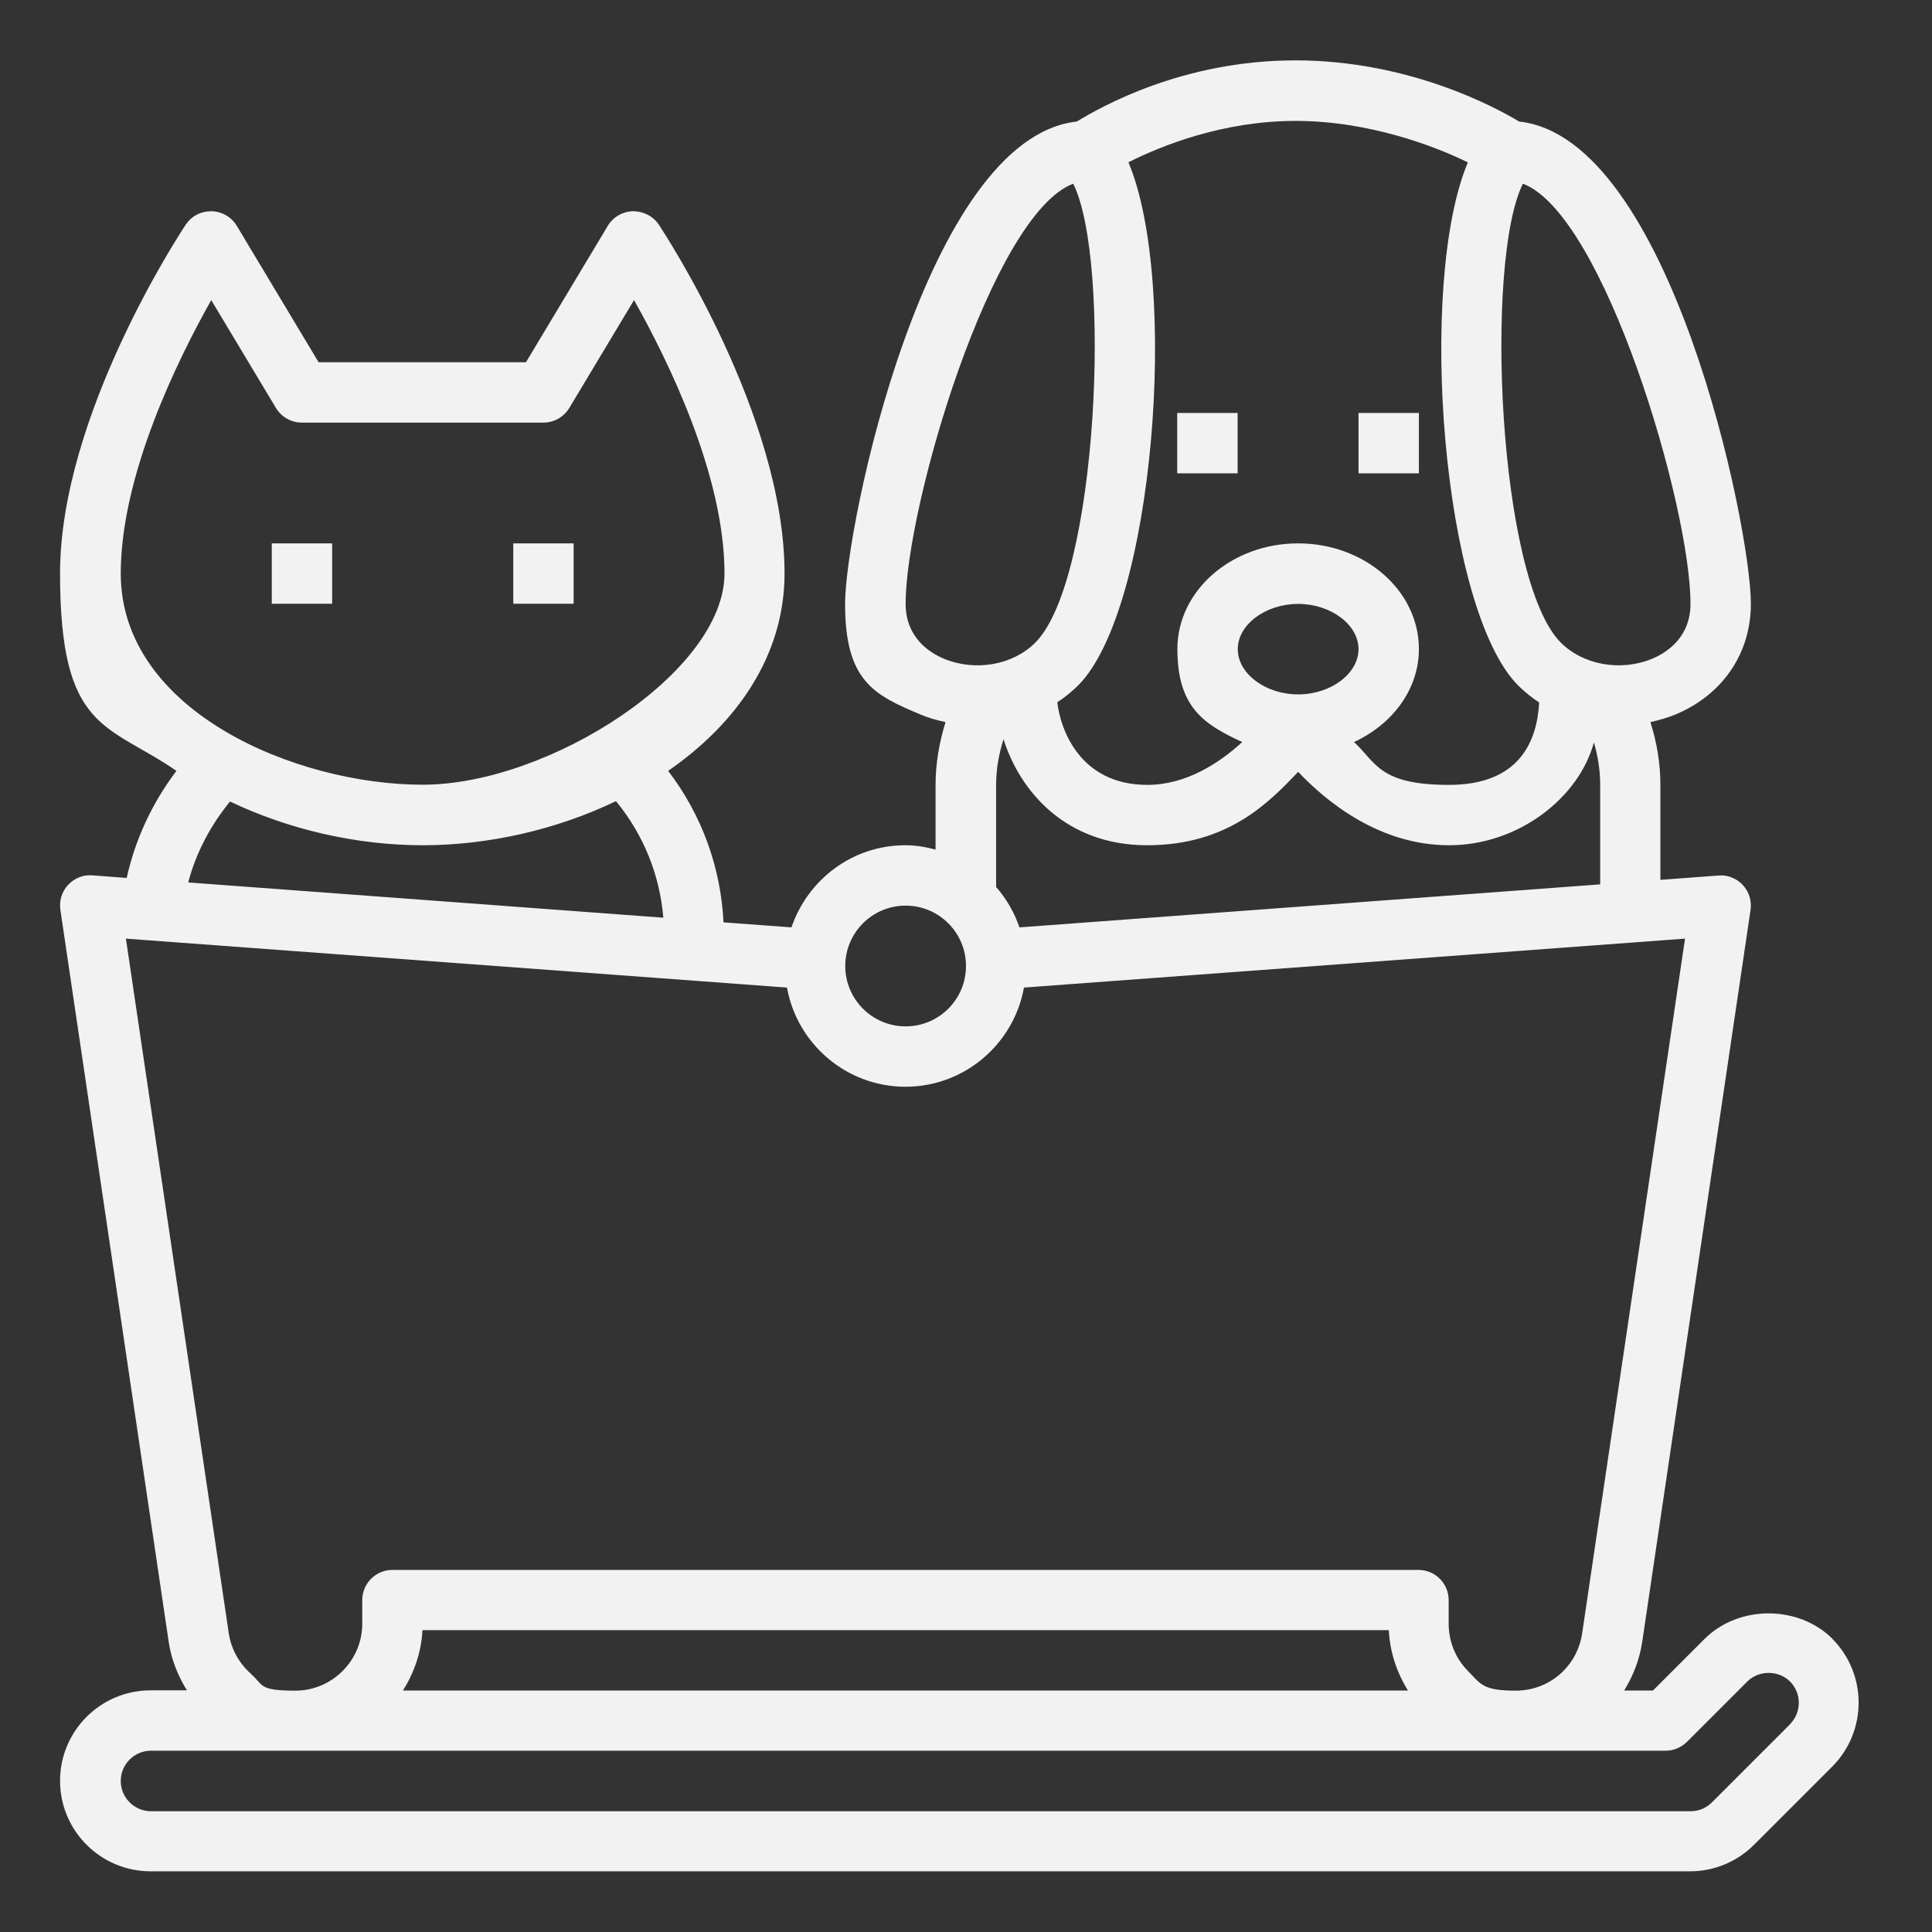 <svg viewBox="0 0 1200 1200" version="1.1" xmlns="http://www.w3.org/2000/svg" id="Layer_1">
  
  <rect x="0" y="0" width="1200" height="1200" fill="#333333" stroke="none"/>
  
  <defs>
    <style>
      .st0 {
        fill: #f2f2f2;
      }
    </style>
  </defs>
  <path d="M1138.3,1018c-21.3-21.2-58.3-21.2-79.6,0l-32,32h-17.9c5.5-8.9,9.5-19,11.2-30.1l67.3-454.7c.8-5.6-.9-11.3-4.8-15.5-3.9-4.2-9.5-6.4-15.1-5.9l-36.1,2.7v-59c0-13.3-2.2-26.4-6.2-39,5.2-1.1,10.3-2.6,15.3-4.6,29.5-12.2,47.1-38,47.1-68.9,0-47.8-50-289.3-143.9-299.5-15.1-9.1-68.8-38-139-38s-120.8,28.9-135.8,38c-93.8,10.3-143.9,251.7-143.9,299.5s17.6,56.6,47.1,68.9c5,2.1,10.1,3.5,15.3,4.6-3.9,12.6-6.2,25.7-6.2,39v40.2c-6-1.6-12.2-2.7-18.8-2.7-32.9,0-60.6,21.4-70.7,51l-42.2-3.1c-1.7-34.4-13.6-66.9-34.4-94.1,42.9-29.6,72.3-71.9,72.3-122.6,0-98.3-75-211.9-78.1-216.7-3.6-5.3-9.5-8.3-16.1-8.3-6.4.2-12.3,3.6-15.6,9.1l-50.8,84.7h-128.8l-50.8-84.7c-3.3-5.5-9.2-8.9-15.6-9.1-6.9,0-12.5,3-16.1,8.3-3.2,4.8-78.1,118.4-78.1,216.7s29.3,93,72.3,122.6c-15,19.8-25.6,42.5-30.9,66.5l-21.3-1.6c-5.8-.5-11.2,1.8-15.1,5.9-3.9,4.2-5.6,9.9-4.8,15.5l67.3,454.8c1.6,10.8,5.7,20.9,11.3,30h-22.6c-31,0-56.2,25.2-56.2,56.2s25.2,56.2,56.2,56.2h956.2c15,0,29.2-5.9,39.8-16.5l48.5-48.5c21.9-21.9,21.9-57.6,0-79.5h0ZM633.2,576c-3.2-9.3-8.1-17.8-14.5-25.1v-63.4c0-9.7,1.7-19.2,4.6-28.4,10.4,32.9,39.1,65.9,89.2,65.9s75.7-26.5,93.8-45.6c18.1,19.1,50.9,45.6,93.8,45.6s80.6-29.4,89.9-63.9c2.5,8.5,3.9,17.4,3.9,26.4v61.8l-360.5,26.7ZM806.3,431.3c-20.3,0-37.5-12.9-37.5-28.1s17.2-28.1,37.5-28.1,37.5,12.9,37.5,28.1-17.2,28.1-37.5,28.1ZM1050,375c0,21.1-15,30.5-23.9,34.2-19.4,8-42.6,3.9-56.6-10-39.2-39.2-47.5-237.3-23.6-285.1,50.5,19,104.1,200.4,104.1,260.9h0ZM911.7,100.9c-31.6,75.1-16,277.5,31.3,324.9,4,4,8.4,7.5,13,10.5-1.3,24.5-12.5,51.2-56,51.2s-45.1-13.8-59-26.6c23.8-11,40.3-32.6,40.3-57.8,0-36.2-33.6-65.6-75-65.6s-75,29.4-75,65.6,16.4,46.8,40.3,57.8c-14,12.8-34.6,26.6-59,26.6-41.6,0-53.9-34.1-55.9-51.3,4.6-3,8.9-6.5,12.9-10.4,47.4-47.4,62.9-250,31.3-325,20.2-10.2,58.5-25.7,103.9-25.7s86.5,15.7,107,25.8h0ZM562.5,375c0-60.5,53.6-241.9,104.1-260.9,23.9,47.9,15.6,246-23.6,285.1-13.9,13.9-37.1,18-56.6,10-8.9-3.7-23.9-13.1-23.9-34.2h0ZM562.5,562.5c20.7,0,37.5,16.8,37.5,37.5s-16.8,37.5-37.5,37.5-37.5-16.8-37.5-37.5,16.8-37.5,37.5-37.5ZM75,356.3c0-61,35.1-132.4,56.2-169.9l40.2,67c3.4,5.6,9.5,9.1,16.1,9.1h150c6.6,0,12.7-3.5,16.1-9.1l40.2-67c21.1,37.4,56.2,108.8,56.2,169.8s-108.9,131.2-187.5,131.2-187.5-45.6-187.5-131.2h0ZM143,497.9c36.5,17.4,78.6,27.1,119.6,27.1s83.4-9.8,120-27.4c17,20.7,27.2,45.7,29.4,72.4l-295.1-21.9c4.8-18.3,13.8-35.4,26-50.3h0ZM156.2,1039.9c-7.6-6.5-12.6-15.6-14.1-25.4l-63.9-431.5,410.6,30.4c6.3,35,36.9,61.6,73.6,61.6s67.3-26.6,73.6-61.6l410.6-30.4-63.9,431.5c-3.1,20.7-20.5,35.6-41.3,35.6s-21.7-4.3-29.5-12.1c-7.8-7.8-12.1-18.3-12.1-29.5v-14.6c0-10.4-8.4-18.8-18.8-18.8H243.8c-10.4,0-18.8,8.4-18.8,18.8v14.6c0,22.9-18.7,41.6-41.6,41.6s-19.7-3.5-27.2-10.1h0ZM874.5,1050H250.3c6.9-11,11.4-23.7,12.1-37.5h600.2c.7,13.5,4.9,26.2,11.9,37.5h0ZM1111.8,1071l-48.5,48.5c-3.5,3.5-8.2,5.5-13.3,5.5H93.8c-10.3,0-18.8-8.4-18.8-18.8s8.4-18.8,18.8-18.8h940.7c5,0,9.8-2,13.3-5.5l37.5-37.5c7.1-7.1,19.4-7.1,26.5,0,7.3,7.3,7.3,19.2,0,26.5h0Z" class="st0"></path>
  <path d="M168.8,337.5h37.5v37.5h-37.5v-37.5Z" class="st0"></path>
  <path d="M318.8,337.5h37.5v37.5h-37.5v-37.5Z" class="st0"></path>
  <path d="M731.2,256.5h37.5v37.5h-37.5v-37.5Z" class="st0"></path>
  <path d="M843.8,256.5h37.5v37.5h-37.5v-37.5Z" class="st0"></path>
</svg>